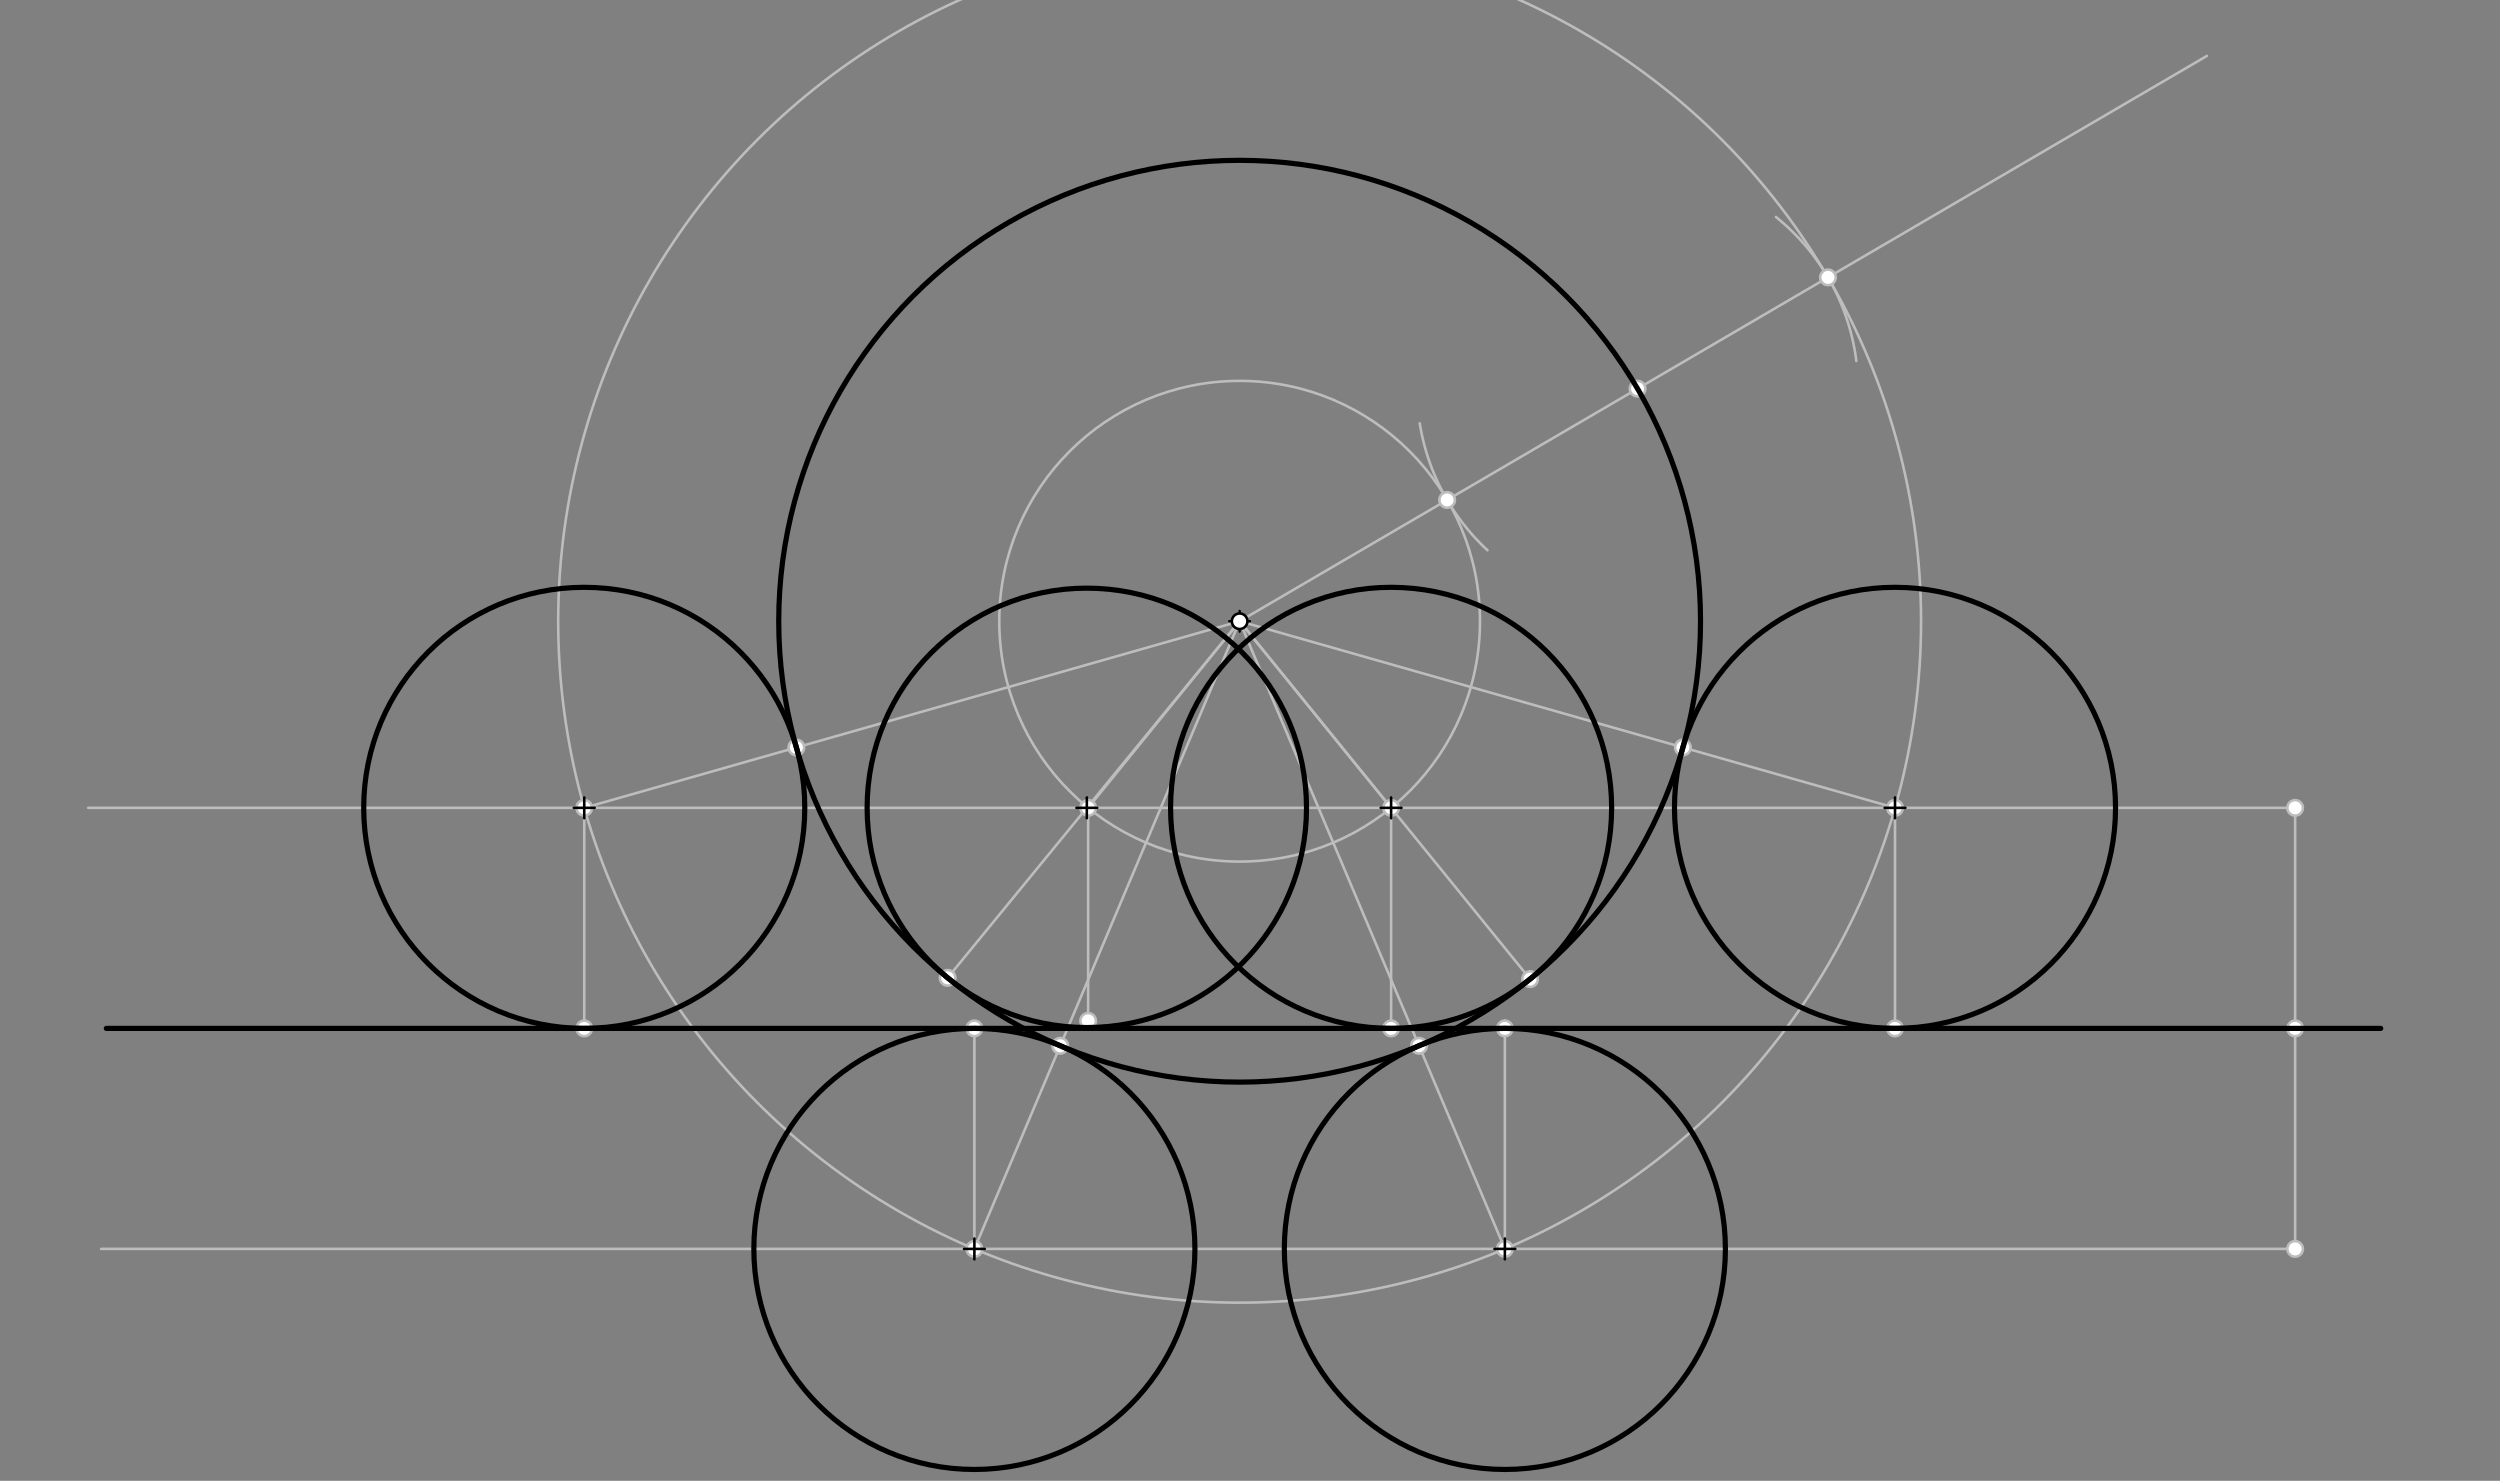 <svg xmlns="http://www.w3.org/2000/svg" class="svg--816" height="100%" preserveAspectRatio="xMidYMid meet" viewBox="0 0 964 571" width="100%"><rect x="0" y="0" width="964" height="571" fill="#808080" stroke="none"/><defs><marker id="marker-arrow" markerHeight="16" markerUnits="userSpaceOnUse" markerWidth="24" orient="auto-start-reverse" refX="24" refY="4" viewBox="0 0 24 8"><path d="M 0 0 L 24 4 L 0 8 z" stroke="inherit"></path></marker></defs><g class="aux-layer--949"><g class="element--733"><line stroke="#BDBDBD" stroke-dasharray="none" stroke-linecap="round" stroke-width="1" x1="478" x2="851" y1="239.547" y2="21.547"></line></g><g class="element--733"><path d="M 684.811 83.666 A 85.039 85.039 0 0 1 715.805 139.204" fill="none" stroke="#BDBDBD" stroke-dasharray="none" stroke-linecap="round" stroke-width="1"></path></g><g class="element--733"><path d="M 547.453 163.224 A 85.039 85.039 0 0 0 573.559 212.174" fill="none" stroke="#BDBDBD" stroke-dasharray="none" stroke-linecap="round" stroke-width="1"></path></g><g class="element--733"><g class="center--a87"><line x1="474" y1="239.547" x2="482" y2="239.547" stroke="#BDBDBD" stroke-width="1" stroke-linecap="round"></line><line x1="478" y1="235.547" x2="478" y2="243.547" stroke="#BDBDBD" stroke-width="1" stroke-linecap="round"></line><circle class="hit--87b" cx="478" cy="239.547" r="4" stroke="none" fill="transparent"></circle></g><circle cx="478" cy="239.547" fill="none" r="92.682" stroke="#BDBDBD" stroke-dasharray="none" stroke-width="1"></circle></g><g class="element--733"><g class="center--a87"><line x1="474" y1="239.547" x2="482" y2="239.547" stroke="#BDBDBD" stroke-width="1" stroke-linecap="round"></line><line x1="478" y1="235.547" x2="478" y2="243.547" stroke="#BDBDBD" stroke-width="1" stroke-linecap="round"></line><circle class="hit--87b" cx="478" cy="239.547" r="4" stroke="none" fill="transparent"></circle></g><circle cx="478" cy="239.547" fill="none" r="262.761" stroke="#BDBDBD" stroke-dasharray="none" stroke-width="1"></circle></g><g class="element--733"><line stroke="#BDBDBD" stroke-dasharray="none" stroke-linecap="round" stroke-width="1" x1="885" x2="885" y1="396.547" y2="311.508"></line></g><g class="element--733"><line stroke="#BDBDBD" stroke-dasharray="none" stroke-linecap="round" stroke-width="1" x1="885" x2="885" y1="396.547" y2="481.586"></line></g><g class="element--733"><line stroke="#BDBDBD" stroke-dasharray="none" stroke-linecap="round" stroke-width="1" x1="885" x2="34" y1="311.508" y2="311.508"></line></g><g class="element--733"><line stroke="#BDBDBD" stroke-dasharray="none" stroke-linecap="round" stroke-width="1" x1="885" x2="39" y1="481.586" y2="481.586"></line></g><g class="element--733"><line stroke="#BDBDBD" stroke-dasharray="none" stroke-linecap="round" stroke-width="1" x1="225.285" x2="225.285" y1="311.508" y2="396.547"></line></g><g class="element--733"><line stroke="#BDBDBD" stroke-dasharray="none" stroke-linecap="round" stroke-width="1" x1="375.724" x2="375.724" y1="481.586" y2="396.547"></line></g><g class="element--733"><line stroke="#BDBDBD" stroke-dasharray="none" stroke-linecap="round" stroke-width="1" x1="580.276" x2="580.276" y1="481.586" y2="393.547"></line></g><g class="element--733"><line stroke="#BDBDBD" stroke-dasharray="none" stroke-linecap="round" stroke-width="1" x1="730.715" x2="730.715" y1="311.508" y2="396.547"></line></g><g class="element--733"><line stroke="#BDBDBD" stroke-dasharray="none" stroke-linecap="round" stroke-width="1" x1="419.59" x2="419.59" y1="311.508" y2="393.641"></line></g><g class="element--733"><line stroke="#BDBDBD" stroke-dasharray="none" stroke-linecap="round" stroke-width="1" x1="536.41" x2="536.41" y1="311.508" y2="396.547"></line></g><g class="element--733"><line stroke="#BDBDBD" stroke-dasharray="none" stroke-linecap="round" stroke-width="1" x1="225.285" x2="478" y1="311.508" y2="239.547"></line></g><g class="element--733"><line stroke="#BDBDBD" stroke-dasharray="none" stroke-linecap="round" stroke-width="1" x1="419.59" x2="478" y1="311.508" y2="239.547"></line></g><g class="element--733"><line stroke="#BDBDBD" stroke-dasharray="none" stroke-linecap="round" stroke-width="1" x1="375.724" x2="478" y1="481.586" y2="239.547"></line></g><g class="element--733"><line stroke="#BDBDBD" stroke-dasharray="none" stroke-linecap="round" stroke-width="1" x1="580.276" x2="478" y1="481.586" y2="239.547"></line></g><g class="element--733"><line stroke="#BDBDBD" stroke-dasharray="none" stroke-linecap="round" stroke-width="1" x1="536.41" x2="478" y1="311.508" y2="239.547"></line></g><g class="element--733"><line stroke="#BDBDBD" stroke-dasharray="none" stroke-linecap="round" stroke-width="1" x1="478" x2="730.715" y1="239.547" y2="311.508"></line></g><g class="element--733"><line stroke="#BDBDBD" stroke-dasharray="none" stroke-linecap="round" stroke-width="1" x1="478" x2="365.406" y1="239.547" y2="377.051"></line></g><g class="element--733"><line stroke="#BDBDBD" stroke-dasharray="none" stroke-linecap="round" stroke-width="1" x1="478" x2="590.002" y1="239.547" y2="377.534"></line></g><g class="element--733"><circle cx="631.438" cy="149.87" r="3" stroke="#BDBDBD" stroke-width="1" fill="#ffffff"></circle>}</g><g class="element--733"><circle cx="558.018" cy="192.78" r="3" stroke="#BDBDBD" stroke-width="1" fill="#ffffff"></circle>}</g><g class="element--733"><circle cx="704.857" cy="106.96" r="3" stroke="#BDBDBD" stroke-width="1" fill="#ffffff"></circle>}</g><g class="element--733"><circle cx="885" cy="396.547" r="3" stroke="#BDBDBD" stroke-width="1" fill="#ffffff"></circle>}</g><g class="element--733"><circle cx="885" cy="311.508" r="3" stroke="#BDBDBD" stroke-width="1" fill="#ffffff"></circle>}</g><g class="element--733"><circle cx="885" cy="481.586" r="3" stroke="#BDBDBD" stroke-width="1" fill="#ffffff"></circle>}</g><g class="element--733"><circle cx="225.285" cy="311.508" r="3" stroke="#BDBDBD" stroke-width="1" fill="#ffffff"></circle>}</g><g class="element--733"><circle cx="375.724" cy="481.586" r="3" stroke="#BDBDBD" stroke-width="1" fill="#ffffff"></circle>}</g><g class="element--733"><circle cx="580.276" cy="481.586" r="3" stroke="#BDBDBD" stroke-width="1" fill="#ffffff"></circle>}</g><g class="element--733"><circle cx="419.59" cy="311.508" r="3" stroke="#BDBDBD" stroke-width="1" fill="#ffffff"></circle>}</g><g class="element--733"><circle cx="536.41" cy="311.508" r="3" stroke="#BDBDBD" stroke-width="1" fill="#ffffff"></circle>}</g><g class="element--733"><circle cx="730.715" cy="311.508" r="3" stroke="#BDBDBD" stroke-width="1" fill="#ffffff"></circle>}</g><g class="element--733"><circle cx="225.285" cy="396.547" r="3" stroke="#BDBDBD" stroke-width="1" fill="#ffffff"></circle>}</g><g class="element--733"><circle cx="307.073" cy="288.218" r="3" stroke="#BDBDBD" stroke-width="1" fill="#ffffff"></circle>}</g><g class="element--733"><circle cx="375.724" cy="396.547" r="3" stroke="#BDBDBD" stroke-width="1" fill="#ffffff"></circle>}</g><g class="element--733"><circle cx="408.825" cy="403.253" r="3" stroke="#BDBDBD" stroke-width="1" fill="#ffffff"></circle>}</g><g class="element--733"><circle cx="547.175" cy="403.253" r="3" stroke="#BDBDBD" stroke-width="1" fill="#ffffff"></circle>}</g><g class="element--733"><circle cx="580.276" cy="396.547" r="3" stroke="#BDBDBD" stroke-width="1" fill="#ffffff"></circle>}</g><g class="element--733"><circle cx="730.715" cy="396.547" r="3" stroke="#BDBDBD" stroke-width="1" fill="#ffffff"></circle>}</g><g class="element--733"><circle cx="648.927" cy="288.218" r="3" stroke="#BDBDBD" stroke-width="1" fill="#ffffff"></circle>}</g><g class="element--733"><circle cx="419.59" cy="393.641" r="3" stroke="#BDBDBD" stroke-width="1" fill="#ffffff"></circle>}</g><g class="element--733"><circle cx="536.41" cy="396.547" r="3" stroke="#BDBDBD" stroke-width="1" fill="#ffffff"></circle>}</g><g class="element--733"><circle cx="365.406" cy="377.051" r="3" stroke="#BDBDBD" stroke-width="1" fill="#ffffff"></circle>}</g><g class="element--733"><circle cx="590.002" cy="377.534" r="3" stroke="#BDBDBD" stroke-width="1" fill="#ffffff"></circle>}</g></g><g class="main-layer--75a"><g class="element--733"><line stroke="#000000" stroke-dasharray="none" stroke-linecap="round" stroke-width="2" x1="41" x2="918" y1="396.547" y2="396.547"></line></g><g class="element--733"><g class="center--a87"><line x1="474" y1="239.547" x2="482" y2="239.547" stroke="#000000" stroke-width="1" stroke-linecap="round"></line><line x1="478" y1="235.547" x2="478" y2="243.547" stroke="#000000" stroke-width="1" stroke-linecap="round"></line><circle class="hit--87b" cx="478" cy="239.547" r="4" stroke="none" fill="transparent"></circle></g><circle cx="478" cy="239.547" fill="none" r="177.722" stroke="#000000" stroke-dasharray="none" stroke-width="2"></circle></g><g class="element--733"><g class="center--a87"><line x1="221.285" y1="311.508" x2="229.285" y2="311.508" stroke="#000000" stroke-width="1" stroke-linecap="round"></line><line x1="225.285" y1="307.508" x2="225.285" y2="315.508" stroke="#000000" stroke-width="1" stroke-linecap="round"></line><circle class="hit--87b" cx="225.285" cy="311.508" r="4" stroke="none" fill="transparent"></circle></g><circle cx="225.285" cy="311.508" fill="none" r="85.039" stroke="#000000" stroke-dasharray="none" stroke-width="2"></circle></g><g class="element--733"><g class="center--a87"><line x1="415.076" y1="311.508" x2="423.076" y2="311.508" stroke="#000000" stroke-width="1" stroke-linecap="round"></line><line x1="419.076" y1="307.508" x2="419.076" y2="315.508" stroke="#000000" stroke-width="1" stroke-linecap="round"></line><circle class="hit--87b" cx="419.076" cy="311.508" r="4" stroke="none" fill="transparent"></circle></g><circle cx="419.076" cy="311.508" fill="none" r="84.714" stroke="#000000" stroke-dasharray="none" stroke-width="2"></circle></g><g class="element--733"><g class="center--a87"><line x1="532.41" y1="311.508" x2="540.41" y2="311.508" stroke="#000000" stroke-width="1" stroke-linecap="round"></line><line x1="536.41" y1="307.508" x2="536.41" y2="315.508" stroke="#000000" stroke-width="1" stroke-linecap="round"></line><circle class="hit--87b" cx="536.41" cy="311.508" r="4" stroke="none" fill="transparent"></circle></g><circle cx="536.41" cy="311.508" fill="none" r="85.039" stroke="#000000" stroke-dasharray="none" stroke-width="2"></circle></g><g class="element--733"><g class="center--a87"><line x1="726.715" y1="311.508" x2="734.715" y2="311.508" stroke="#000000" stroke-width="1" stroke-linecap="round"></line><line x1="730.715" y1="307.508" x2="730.715" y2="315.508" stroke="#000000" stroke-width="1" stroke-linecap="round"></line><circle class="hit--87b" cx="730.715" cy="311.508" r="4" stroke="none" fill="transparent"></circle></g><circle cx="730.715" cy="311.508" fill="none" r="85.039" stroke="#000000" stroke-dasharray="none" stroke-width="2"></circle></g><g class="element--733"><g class="center--a87"><line x1="371.724" y1="481.586" x2="379.724" y2="481.586" stroke="#000000" stroke-width="1" stroke-linecap="round"></line><line x1="375.724" y1="477.586" x2="375.724" y2="485.586" stroke="#000000" stroke-width="1" stroke-linecap="round"></line><circle class="hit--87b" cx="375.724" cy="481.586" r="4" stroke="none" fill="transparent"></circle></g><circle cx="375.724" cy="481.586" fill="none" r="85.039" stroke="#000000" stroke-dasharray="none" stroke-width="2"></circle></g><g class="element--733"><g class="center--a87"><line x1="576.276" y1="481.586" x2="584.276" y2="481.586" stroke="#000000" stroke-width="1" stroke-linecap="round"></line><line x1="580.276" y1="477.586" x2="580.276" y2="485.586" stroke="#000000" stroke-width="1" stroke-linecap="round"></line><circle class="hit--87b" cx="580.276" cy="481.586" r="4" stroke="none" fill="transparent"></circle></g><circle cx="580.276" cy="481.586" fill="none" r="85.039" stroke="#000000" stroke-dasharray="none" stroke-width="2"></circle></g><g class="element--733"><circle cx="478" cy="239.547" r="3" stroke="#000000" stroke-width="1" fill="#ffffff"></circle>}</g></g><g class="snaps-layer--ac6"></g><g class="temp-layer--52d"></g></svg>